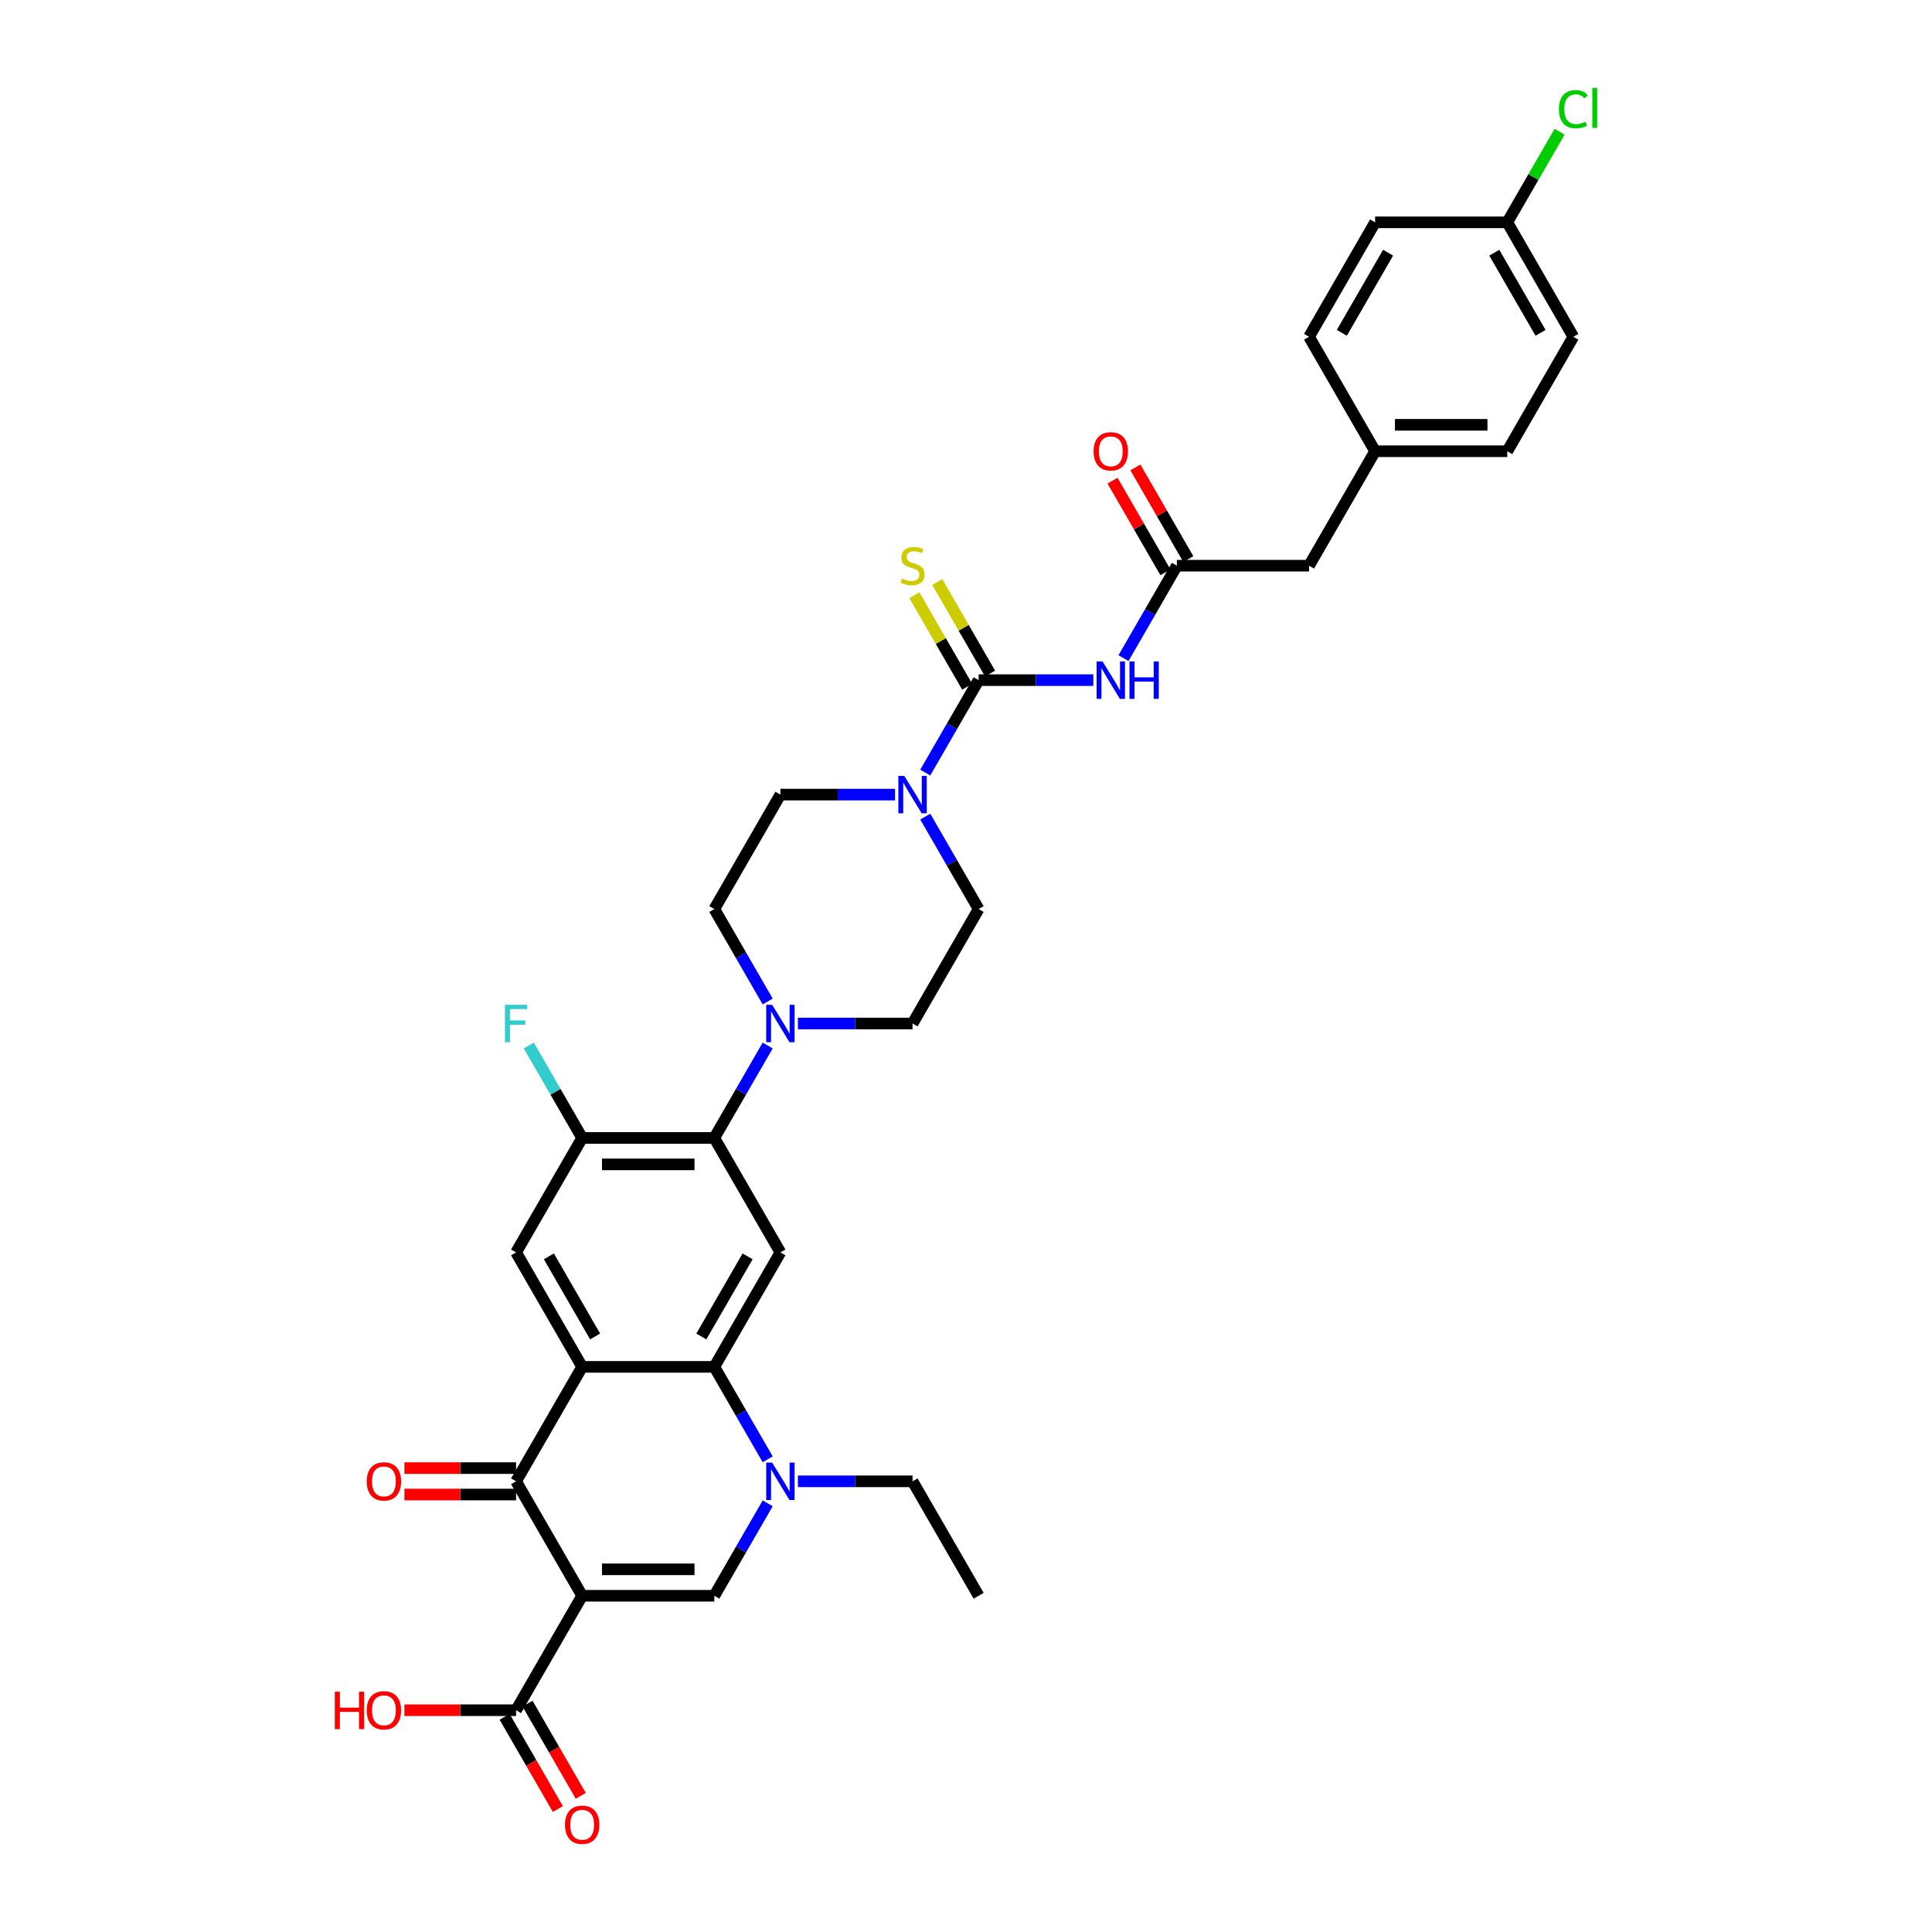 <?xml version='1.0' encoding='iso-8859-1'?>
<svg version='1.1' baseProfile='full'
              xmlns='http://www.w3.org/2000/svg'
                      xmlns:rdkit='http://www.rdkit.org/xml'
                      xmlns:xlink='http://www.w3.org/1999/xlink'
                  xml:space='preserve'
width='1000px' height='1000px' viewBox='0 0 1000 1000'>
<!-- END OF HEADER -->
<rect style='opacity:1.0;fill:#FFFFFF;stroke:none' width='1000' height='1000' x='0' y='0'> </rect>
<path class='bond-1' d='M 301.324,825.967 L 267.121,766.727' style='fill:none;fill-rule:evenodd;stroke:#000000;stroke-width:6px;stroke-linecap:butt;stroke-linejoin:miter;stroke-opacity:1' />
<path class='bond-3' d='M 301.324,825.967 L 369.729,825.967' style='fill:none;fill-rule:evenodd;stroke:#000000;stroke-width:6px;stroke-linecap:butt;stroke-linejoin:miter;stroke-opacity:1' />
<path class='bond-3' d='M 311.585,812.286 L 359.468,812.286' style='fill:none;fill-rule:evenodd;stroke:#000000;stroke-width:6px;stroke-linecap:butt;stroke-linejoin:miter;stroke-opacity:1' />
<path class='bond-12' d='M 301.324,825.967 L 267.121,885.208' style='fill:none;fill-rule:evenodd;stroke:#000000;stroke-width:6px;stroke-linecap:butt;stroke-linejoin:miter;stroke-opacity:1' />
<path class='bond-0' d='M 301.324,707.486 L 267.121,766.727' style='fill:none;fill-rule:evenodd;stroke:#000000;stroke-width:6px;stroke-linecap:butt;stroke-linejoin:miter;stroke-opacity:1' />
<path class='bond-10' d='M 301.324,707.486 L 267.121,648.245' style='fill:none;fill-rule:evenodd;stroke:#000000;stroke-width:6px;stroke-linecap:butt;stroke-linejoin:miter;stroke-opacity:1' />
<path class='bond-10' d='M 308.042,691.759 L 284.1,650.291' style='fill:none;fill-rule:evenodd;stroke:#000000;stroke-width:6px;stroke-linecap:butt;stroke-linejoin:miter;stroke-opacity:1' />
<path class='bond-35' d='M 301.324,707.486 L 369.729,707.486' style='fill:none;fill-rule:evenodd;stroke:#000000;stroke-width:6px;stroke-linecap:butt;stroke-linejoin:miter;stroke-opacity:1' />
<path class='bond-16' d='M 267.121,759.886 L 238.22,759.886' style='fill:none;fill-rule:evenodd;stroke:#000000;stroke-width:6px;stroke-linecap:butt;stroke-linejoin:miter;stroke-opacity:1' />
<path class='bond-16' d='M 238.22,759.886 L 209.319,759.886' style='fill:none;fill-rule:evenodd;stroke:#FF0000;stroke-width:6px;stroke-linecap:butt;stroke-linejoin:miter;stroke-opacity:1' />
<path class='bond-16' d='M 267.121,773.567 L 238.22,773.567' style='fill:none;fill-rule:evenodd;stroke:#000000;stroke-width:6px;stroke-linecap:butt;stroke-linejoin:miter;stroke-opacity:1' />
<path class='bond-16' d='M 238.22,773.567 L 209.319,773.567' style='fill:none;fill-rule:evenodd;stroke:#FF0000;stroke-width:6px;stroke-linecap:butt;stroke-linejoin:miter;stroke-opacity:1' />
<path class='bond-2' d='M 369.729,707.486 L 383.541,731.408' style='fill:none;fill-rule:evenodd;stroke:#000000;stroke-width:6px;stroke-linecap:butt;stroke-linejoin:miter;stroke-opacity:1' />
<path class='bond-2' d='M 383.541,731.408 L 397.352,755.33' style='fill:none;fill-rule:evenodd;stroke:#0000FF;stroke-width:6px;stroke-linecap:butt;stroke-linejoin:miter;stroke-opacity:1' />
<path class='bond-7' d='M 369.729,707.486 L 403.932,648.245' style='fill:none;fill-rule:evenodd;stroke:#000000;stroke-width:6px;stroke-linecap:butt;stroke-linejoin:miter;stroke-opacity:1' />
<path class='bond-7' d='M 363.011,691.759 L 386.953,650.291' style='fill:none;fill-rule:evenodd;stroke:#000000;stroke-width:6px;stroke-linecap:butt;stroke-linejoin:miter;stroke-opacity:1' />
<path class='bond-4' d='M 369.729,825.967 L 383.541,802.045' style='fill:none;fill-rule:evenodd;stroke:#000000;stroke-width:6px;stroke-linecap:butt;stroke-linejoin:miter;stroke-opacity:1' />
<path class='bond-4' d='M 383.541,802.045 L 397.352,778.123' style='fill:none;fill-rule:evenodd;stroke:#0000FF;stroke-width:6px;stroke-linecap:butt;stroke-linejoin:miter;stroke-opacity:1' />
<path class='bond-26' d='M 412.989,766.727 L 442.663,766.727' style='fill:none;fill-rule:evenodd;stroke:#0000FF;stroke-width:6px;stroke-linecap:butt;stroke-linejoin:miter;stroke-opacity:1' />
<path class='bond-26' d='M 442.663,766.727 L 472.337,766.727' style='fill:none;fill-rule:evenodd;stroke:#000000;stroke-width:6px;stroke-linecap:butt;stroke-linejoin:miter;stroke-opacity:1' />
<path class='bond-5' d='M 506.54,352.042 L 492.728,375.964' style='fill:none;fill-rule:evenodd;stroke:#000000;stroke-width:6px;stroke-linecap:butt;stroke-linejoin:miter;stroke-opacity:1' />
<path class='bond-5' d='M 492.728,375.964 L 478.917,399.886' style='fill:none;fill-rule:evenodd;stroke:#0000FF;stroke-width:6px;stroke-linecap:butt;stroke-linejoin:miter;stroke-opacity:1' />
<path class='bond-6' d='M 506.54,352.042 L 536.214,352.042' style='fill:none;fill-rule:evenodd;stroke:#000000;stroke-width:6px;stroke-linecap:butt;stroke-linejoin:miter;stroke-opacity:1' />
<path class='bond-6' d='M 536.214,352.042 L 565.888,352.042' style='fill:none;fill-rule:evenodd;stroke:#0000FF;stroke-width:6px;stroke-linecap:butt;stroke-linejoin:miter;stroke-opacity:1' />
<path class='bond-15' d='M 512.464,348.622 L 498.794,324.946' style='fill:none;fill-rule:evenodd;stroke:#000000;stroke-width:6px;stroke-linecap:butt;stroke-linejoin:miter;stroke-opacity:1' />
<path class='bond-15' d='M 498.794,324.946 L 485.125,301.27' style='fill:none;fill-rule:evenodd;stroke:#CCCC00;stroke-width:6px;stroke-linecap:butt;stroke-linejoin:miter;stroke-opacity:1' />
<path class='bond-15' d='M 500.615,355.462 L 486.946,331.786' style='fill:none;fill-rule:evenodd;stroke:#000000;stroke-width:6px;stroke-linecap:butt;stroke-linejoin:miter;stroke-opacity:1' />
<path class='bond-15' d='M 486.946,331.786 L 473.277,308.11' style='fill:none;fill-rule:evenodd;stroke:#CCCC00;stroke-width:6px;stroke-linecap:butt;stroke-linejoin:miter;stroke-opacity:1' />
<path class='bond-14' d='M 581.524,340.646 L 595.336,316.723' style='fill:none;fill-rule:evenodd;stroke:#0000FF;stroke-width:6px;stroke-linecap:butt;stroke-linejoin:miter;stroke-opacity:1' />
<path class='bond-14' d='M 595.336,316.723 L 609.147,292.801' style='fill:none;fill-rule:evenodd;stroke:#000000;stroke-width:6px;stroke-linecap:butt;stroke-linejoin:miter;stroke-opacity:1' />
<path class='bond-8' d='M 403.932,648.245 L 369.729,589.005' style='fill:none;fill-rule:evenodd;stroke:#000000;stroke-width:6px;stroke-linecap:butt;stroke-linejoin:miter;stroke-opacity:1' />
<path class='bond-11' d='M 369.729,589.005 L 383.541,565.083' style='fill:none;fill-rule:evenodd;stroke:#000000;stroke-width:6px;stroke-linecap:butt;stroke-linejoin:miter;stroke-opacity:1' />
<path class='bond-11' d='M 383.541,565.083 L 397.352,541.16' style='fill:none;fill-rule:evenodd;stroke:#0000FF;stroke-width:6px;stroke-linecap:butt;stroke-linejoin:miter;stroke-opacity:1' />
<path class='bond-36' d='M 369.729,589.005 L 301.324,589.005' style='fill:none;fill-rule:evenodd;stroke:#000000;stroke-width:6px;stroke-linecap:butt;stroke-linejoin:miter;stroke-opacity:1' />
<path class='bond-36' d='M 359.468,602.686 L 311.585,602.686' style='fill:none;fill-rule:evenodd;stroke:#000000;stroke-width:6px;stroke-linecap:butt;stroke-linejoin:miter;stroke-opacity:1' />
<path class='bond-9' d='M 463.28,411.283 L 433.606,411.283' style='fill:none;fill-rule:evenodd;stroke:#0000FF;stroke-width:6px;stroke-linecap:butt;stroke-linejoin:miter;stroke-opacity:1' />
<path class='bond-9' d='M 433.606,411.283 L 403.932,411.283' style='fill:none;fill-rule:evenodd;stroke:#000000;stroke-width:6px;stroke-linecap:butt;stroke-linejoin:miter;stroke-opacity:1' />
<path class='bond-37' d='M 478.917,422.679 L 492.728,446.601' style='fill:none;fill-rule:evenodd;stroke:#0000FF;stroke-width:6px;stroke-linecap:butt;stroke-linejoin:miter;stroke-opacity:1' />
<path class='bond-37' d='M 492.728,446.601 L 506.54,470.523' style='fill:none;fill-rule:evenodd;stroke:#000000;stroke-width:6px;stroke-linecap:butt;stroke-linejoin:miter;stroke-opacity:1' />
<path class='bond-13' d='M 267.121,648.245 L 301.324,589.005' style='fill:none;fill-rule:evenodd;stroke:#000000;stroke-width:6px;stroke-linecap:butt;stroke-linejoin:miter;stroke-opacity:1' />
<path class='bond-19' d='M 412.989,529.764 L 442.663,529.764' style='fill:none;fill-rule:evenodd;stroke:#0000FF;stroke-width:6px;stroke-linecap:butt;stroke-linejoin:miter;stroke-opacity:1' />
<path class='bond-19' d='M 442.663,529.764 L 472.337,529.764' style='fill:none;fill-rule:evenodd;stroke:#000000;stroke-width:6px;stroke-linecap:butt;stroke-linejoin:miter;stroke-opacity:1' />
<path class='bond-20' d='M 397.352,518.368 L 383.541,494.445' style='fill:none;fill-rule:evenodd;stroke:#0000FF;stroke-width:6px;stroke-linecap:butt;stroke-linejoin:miter;stroke-opacity:1' />
<path class='bond-20' d='M 383.541,494.445 L 369.729,470.523' style='fill:none;fill-rule:evenodd;stroke:#000000;stroke-width:6px;stroke-linecap:butt;stroke-linejoin:miter;stroke-opacity:1' />
<path class='bond-21' d='M 261.197,888.628 L 274.977,912.496' style='fill:none;fill-rule:evenodd;stroke:#000000;stroke-width:6px;stroke-linecap:butt;stroke-linejoin:miter;stroke-opacity:1' />
<path class='bond-21' d='M 274.977,912.496 L 288.757,936.363' style='fill:none;fill-rule:evenodd;stroke:#FF0000;stroke-width:6px;stroke-linecap:butt;stroke-linejoin:miter;stroke-opacity:1' />
<path class='bond-21' d='M 273.045,881.788 L 286.825,905.655' style='fill:none;fill-rule:evenodd;stroke:#000000;stroke-width:6px;stroke-linecap:butt;stroke-linejoin:miter;stroke-opacity:1' />
<path class='bond-21' d='M 286.825,905.655 L 300.605,929.523' style='fill:none;fill-rule:evenodd;stroke:#FF0000;stroke-width:6px;stroke-linecap:butt;stroke-linejoin:miter;stroke-opacity:1' />
<path class='bond-25' d='M 267.121,885.208 L 238.22,885.208' style='fill:none;fill-rule:evenodd;stroke:#000000;stroke-width:6px;stroke-linecap:butt;stroke-linejoin:miter;stroke-opacity:1' />
<path class='bond-25' d='M 238.22,885.208 L 209.319,885.208' style='fill:none;fill-rule:evenodd;stroke:#FF0000;stroke-width:6px;stroke-linecap:butt;stroke-linejoin:miter;stroke-opacity:1' />
<path class='bond-24' d='M 301.324,589.005 L 287.512,565.083' style='fill:none;fill-rule:evenodd;stroke:#000000;stroke-width:6px;stroke-linecap:butt;stroke-linejoin:miter;stroke-opacity:1' />
<path class='bond-24' d='M 287.512,565.083 L 273.701,541.16' style='fill:none;fill-rule:evenodd;stroke:#33CCCC;stroke-width:6px;stroke-linecap:butt;stroke-linejoin:miter;stroke-opacity:1' />
<path class='bond-22' d='M 615.071,289.381 L 601.378,265.664' style='fill:none;fill-rule:evenodd;stroke:#000000;stroke-width:6px;stroke-linecap:butt;stroke-linejoin:miter;stroke-opacity:1' />
<path class='bond-22' d='M 601.378,265.664 L 587.685,241.947' style='fill:none;fill-rule:evenodd;stroke:#FF0000;stroke-width:6px;stroke-linecap:butt;stroke-linejoin:miter;stroke-opacity:1' />
<path class='bond-22' d='M 603.223,296.221 L 589.53,272.505' style='fill:none;fill-rule:evenodd;stroke:#000000;stroke-width:6px;stroke-linecap:butt;stroke-linejoin:miter;stroke-opacity:1' />
<path class='bond-22' d='M 589.53,272.505 L 575.837,248.788' style='fill:none;fill-rule:evenodd;stroke:#FF0000;stroke-width:6px;stroke-linecap:butt;stroke-linejoin:miter;stroke-opacity:1' />
<path class='bond-23' d='M 609.147,292.801 L 677.553,292.801' style='fill:none;fill-rule:evenodd;stroke:#000000;stroke-width:6px;stroke-linecap:butt;stroke-linejoin:miter;stroke-opacity:1' />
<path class='bond-17' d='M 506.54,470.523 L 472.337,529.764' style='fill:none;fill-rule:evenodd;stroke:#000000;stroke-width:6px;stroke-linecap:butt;stroke-linejoin:miter;stroke-opacity:1' />
<path class='bond-18' d='M 403.932,411.283 L 369.729,470.523' style='fill:none;fill-rule:evenodd;stroke:#000000;stroke-width:6px;stroke-linecap:butt;stroke-linejoin:miter;stroke-opacity:1' />
<path class='bond-27' d='M 677.553,292.801 L 711.755,233.561' style='fill:none;fill-rule:evenodd;stroke:#000000;stroke-width:6px;stroke-linecap:butt;stroke-linejoin:miter;stroke-opacity:1' />
<path class='bond-34' d='M 472.337,766.727 L 506.54,825.967' style='fill:none;fill-rule:evenodd;stroke:#000000;stroke-width:6px;stroke-linecap:butt;stroke-linejoin:miter;stroke-opacity:1' />
<path class='bond-32' d='M 711.755,233.561 L 677.553,174.32' style='fill:none;fill-rule:evenodd;stroke:#000000;stroke-width:6px;stroke-linecap:butt;stroke-linejoin:miter;stroke-opacity:1' />
<path class='bond-33' d='M 711.755,233.561 L 780.161,233.561' style='fill:none;fill-rule:evenodd;stroke:#000000;stroke-width:6px;stroke-linecap:butt;stroke-linejoin:miter;stroke-opacity:1' />
<path class='bond-33' d='M 722.016,219.879 L 769.9,219.879' style='fill:none;fill-rule:evenodd;stroke:#000000;stroke-width:6px;stroke-linecap:butt;stroke-linejoin:miter;stroke-opacity:1' />
<path class='bond-28' d='M 780.161,115.079 L 814.363,174.32' style='fill:none;fill-rule:evenodd;stroke:#000000;stroke-width:6px;stroke-linecap:butt;stroke-linejoin:miter;stroke-opacity:1' />
<path class='bond-28' d='M 773.443,130.806 L 797.385,172.274' style='fill:none;fill-rule:evenodd;stroke:#000000;stroke-width:6px;stroke-linecap:butt;stroke-linejoin:miter;stroke-opacity:1' />
<path class='bond-29' d='M 780.161,115.079 L 793.7,91.629' style='fill:none;fill-rule:evenodd;stroke:#000000;stroke-width:6px;stroke-linecap:butt;stroke-linejoin:miter;stroke-opacity:1' />
<path class='bond-29' d='M 793.7,91.629 L 807.239,68.179' style='fill:none;fill-rule:evenodd;stroke:#00CC00;stroke-width:6px;stroke-linecap:butt;stroke-linejoin:miter;stroke-opacity:1' />
<path class='bond-38' d='M 780.161,115.079 L 711.755,115.079' style='fill:none;fill-rule:evenodd;stroke:#000000;stroke-width:6px;stroke-linecap:butt;stroke-linejoin:miter;stroke-opacity:1' />
<path class='bond-30' d='M 711.755,115.079 L 677.553,174.32' style='fill:none;fill-rule:evenodd;stroke:#000000;stroke-width:6px;stroke-linecap:butt;stroke-linejoin:miter;stroke-opacity:1' />
<path class='bond-30' d='M 718.473,130.806 L 694.531,172.274' style='fill:none;fill-rule:evenodd;stroke:#000000;stroke-width:6px;stroke-linecap:butt;stroke-linejoin:miter;stroke-opacity:1' />
<path class='bond-31' d='M 814.363,174.32 L 780.161,233.561' style='fill:none;fill-rule:evenodd;stroke:#000000;stroke-width:6px;stroke-linecap:butt;stroke-linejoin:miter;stroke-opacity:1' />
<path  class='atom-5' d='M 399.649 757.041
L 405.997 767.301
Q 406.627 768.314, 407.639 770.147
Q 408.652 771.98, 408.706 772.09
L 408.706 757.041
L 411.278 757.041
L 411.278 776.413
L 408.624 776.413
L 401.811 765.194
Q 401.018 763.881, 400.169 762.376
Q 399.349 760.871, 399.102 760.406
L 399.102 776.413
L 396.585 776.413
L 396.585 757.041
L 399.649 757.041
' fill='#0000FF'/>
<path  class='atom-7' d='M 570.663 342.356
L 577.011 352.617
Q 577.64 353.629, 578.652 355.462
Q 579.665 357.295, 579.719 357.405
L 579.719 342.356
L 582.292 342.356
L 582.292 361.728
L 579.637 361.728
L 572.824 350.51
Q 572.031 349.196, 571.183 347.691
Q 570.362 346.186, 570.115 345.721
L 570.115 361.728
L 567.598 361.728
L 567.598 342.356
L 570.663 342.356
' fill='#0000FF'/>
<path  class='atom-7' d='M 584.617 342.356
L 587.244 342.356
L 587.244 350.592
L 597.149 350.592
L 597.149 342.356
L 599.776 342.356
L 599.776 361.728
L 597.149 361.728
L 597.149 352.781
L 587.244 352.781
L 587.244 361.728
L 584.617 361.728
L 584.617 342.356
' fill='#0000FF'/>
<path  class='atom-10' d='M 468.055 401.596
L 474.403 411.857
Q 475.032 412.87, 476.044 414.703
Q 477.057 416.536, 477.112 416.646
L 477.112 401.596
L 479.684 401.596
L 479.684 420.969
L 477.03 420.969
L 470.216 409.75
Q 469.423 408.437, 468.575 406.932
Q 467.754 405.427, 467.508 404.962
L 467.508 420.969
L 464.99 420.969
L 464.99 401.596
L 468.055 401.596
' fill='#0000FF'/>
<path  class='atom-12' d='M 399.649 520.078
L 405.997 530.339
Q 406.627 531.351, 407.639 533.184
Q 408.652 535.018, 408.706 535.127
L 408.706 520.078
L 411.278 520.078
L 411.278 539.45
L 408.624 539.45
L 401.811 528.232
Q 401.018 526.918, 400.169 525.413
Q 399.349 523.909, 399.102 523.443
L 399.102 539.45
L 396.585 539.45
L 396.585 520.078
L 399.649 520.078
' fill='#0000FF'/>
<path  class='atom-16' d='M 466.864 299.45
Q 467.083 299.532, 467.986 299.915
Q 468.889 300.298, 469.874 300.545
Q 470.887 300.764, 471.872 300.764
Q 473.705 300.764, 474.772 299.888
Q 475.839 298.985, 475.839 297.425
Q 475.839 296.358, 475.292 295.702
Q 474.772 295.045, 473.951 294.689
Q 473.13 294.334, 471.762 293.923
Q 470.038 293.403, 468.999 292.911
Q 467.986 292.418, 467.248 291.378
Q 466.536 290.339, 466.536 288.587
Q 466.536 286.152, 468.178 284.647
Q 469.847 283.142, 473.13 283.142
Q 475.374 283.142, 477.919 284.21
L 477.289 286.316
Q 474.964 285.359, 473.213 285.359
Q 471.325 285.359, 470.285 286.152
Q 469.245 286.918, 469.272 288.259
Q 469.272 289.299, 469.792 289.928
Q 470.339 290.558, 471.106 290.913
Q 471.899 291.269, 473.213 291.679
Q 474.964 292.227, 476.003 292.774
Q 477.043 293.321, 477.782 294.443
Q 478.548 295.537, 478.548 297.425
Q 478.548 300.107, 476.742 301.557
Q 474.964 302.98, 471.981 302.98
Q 470.257 302.98, 468.944 302.597
Q 467.658 302.241, 466.126 301.612
L 466.864 299.45
' fill='#CCCC00'/>
<path  class='atom-17' d='M 189.823 766.781
Q 189.823 762.13, 192.122 759.531
Q 194.42 756.931, 198.716 756.931
Q 203.012 756.931, 205.31 759.531
Q 207.609 762.13, 207.609 766.781
Q 207.609 771.488, 205.283 774.169
Q 202.957 776.823, 198.716 776.823
Q 194.447 776.823, 192.122 774.169
Q 189.823 771.515, 189.823 766.781
M 198.716 774.634
Q 201.671 774.634, 203.258 772.664
Q 204.872 770.667, 204.872 766.781
Q 204.872 762.978, 203.258 761.063
Q 201.671 759.12, 198.716 759.12
Q 195.761 759.12, 194.146 761.035
Q 192.559 762.951, 192.559 766.781
Q 192.559 770.694, 194.146 772.664
Q 195.761 774.634, 198.716 774.634
' fill='#FF0000'/>
<path  class='atom-22' d='M 292.431 944.504
Q 292.431 939.852, 294.73 937.253
Q 297.028 934.653, 301.324 934.653
Q 305.62 934.653, 307.918 937.253
Q 310.216 939.852, 310.216 944.504
Q 310.216 949.21, 307.891 951.891
Q 305.565 954.545, 301.324 954.545
Q 297.055 954.545, 294.73 951.891
Q 292.431 949.237, 292.431 944.504
M 301.324 952.356
Q 304.279 952.356, 305.866 950.386
Q 307.48 948.389, 307.48 944.504
Q 307.48 940.7, 305.866 938.785
Q 304.279 936.842, 301.324 936.842
Q 298.369 936.842, 296.754 938.758
Q 295.167 940.673, 295.167 944.504
Q 295.167 948.416, 296.754 950.386
Q 298.369 952.356, 301.324 952.356
' fill='#FF0000'/>
<path  class='atom-23' d='M 566.052 233.615
Q 566.052 228.964, 568.351 226.364
Q 570.649 223.765, 574.945 223.765
Q 579.241 223.765, 581.539 226.364
Q 583.837 228.964, 583.837 233.615
Q 583.837 238.322, 581.512 241.003
Q 579.186 243.657, 574.945 243.657
Q 570.676 243.657, 568.351 241.003
Q 566.052 238.349, 566.052 233.615
M 574.945 241.468
Q 577.9 241.468, 579.487 239.498
Q 581.101 237.501, 581.101 233.615
Q 581.101 229.812, 579.487 227.897
Q 577.9 225.954, 574.945 225.954
Q 571.99 225.954, 570.375 227.869
Q 568.788 229.785, 568.788 233.615
Q 568.788 237.528, 570.375 239.498
Q 571.99 241.468, 574.945 241.468
' fill='#FF0000'/>
<path  class='atom-25' d='M 261.361 520.078
L 272.881 520.078
L 272.881 522.294
L 263.961 522.294
L 263.961 528.177
L 271.896 528.177
L 271.896 530.421
L 263.961 530.421
L 263.961 539.45
L 261.361 539.45
L 261.361 520.078
' fill='#33CCCC'/>
<path  class='atom-26' d='M 173.296 875.631
L 175.923 875.631
L 175.923 883.867
L 185.828 883.867
L 185.828 875.631
L 188.455 875.631
L 188.455 895.004
L 185.828 895.004
L 185.828 886.056
L 175.923 886.056
L 175.923 895.004
L 173.296 895.004
L 173.296 875.631
' fill='#FF0000'/>
<path  class='atom-26' d='M 189.823 885.263
Q 189.823 880.611, 192.122 878.012
Q 194.42 875.413, 198.716 875.413
Q 203.012 875.413, 205.31 878.012
Q 207.609 880.611, 207.609 885.263
Q 207.609 889.969, 205.283 892.651
Q 202.957 895.305, 198.716 895.305
Q 194.447 895.305, 192.122 892.651
Q 189.823 889.997, 189.823 885.263
M 198.716 893.116
Q 201.671 893.116, 203.258 891.146
Q 204.872 889.148, 204.872 885.263
Q 204.872 881.46, 203.258 879.544
Q 201.671 877.601, 198.716 877.601
Q 195.761 877.601, 194.146 879.517
Q 192.559 881.432, 192.559 885.263
Q 192.559 889.176, 194.146 891.146
Q 195.761 893.116, 198.716 893.116
' fill='#FF0000'/>
<path  class='atom-30' d='M 806.893 56.509
Q 806.893 51.693, 809.137 49.176
Q 811.408 46.631, 815.704 46.631
Q 819.699 46.631, 821.833 49.449
L 820.027 50.927
Q 818.468 48.875, 815.704 48.875
Q 812.776 48.875, 811.217 50.845
Q 809.684 52.788, 809.684 56.509
Q 809.684 60.34, 811.271 62.31
Q 812.886 64.28, 816.005 64.28
Q 818.139 64.28, 820.629 62.994
L 821.395 65.046
Q 820.383 65.703, 818.851 66.086
Q 817.318 66.469, 815.622 66.469
Q 811.408 66.469, 809.137 63.897
Q 806.893 61.325, 806.893 56.509
' fill='#00CC00'/>
<path  class='atom-30' d='M 824.186 45.455
L 826.704 45.455
L 826.704 66.222
L 824.186 66.222
L 824.186 45.455
' fill='#00CC00'/>
</svg>
